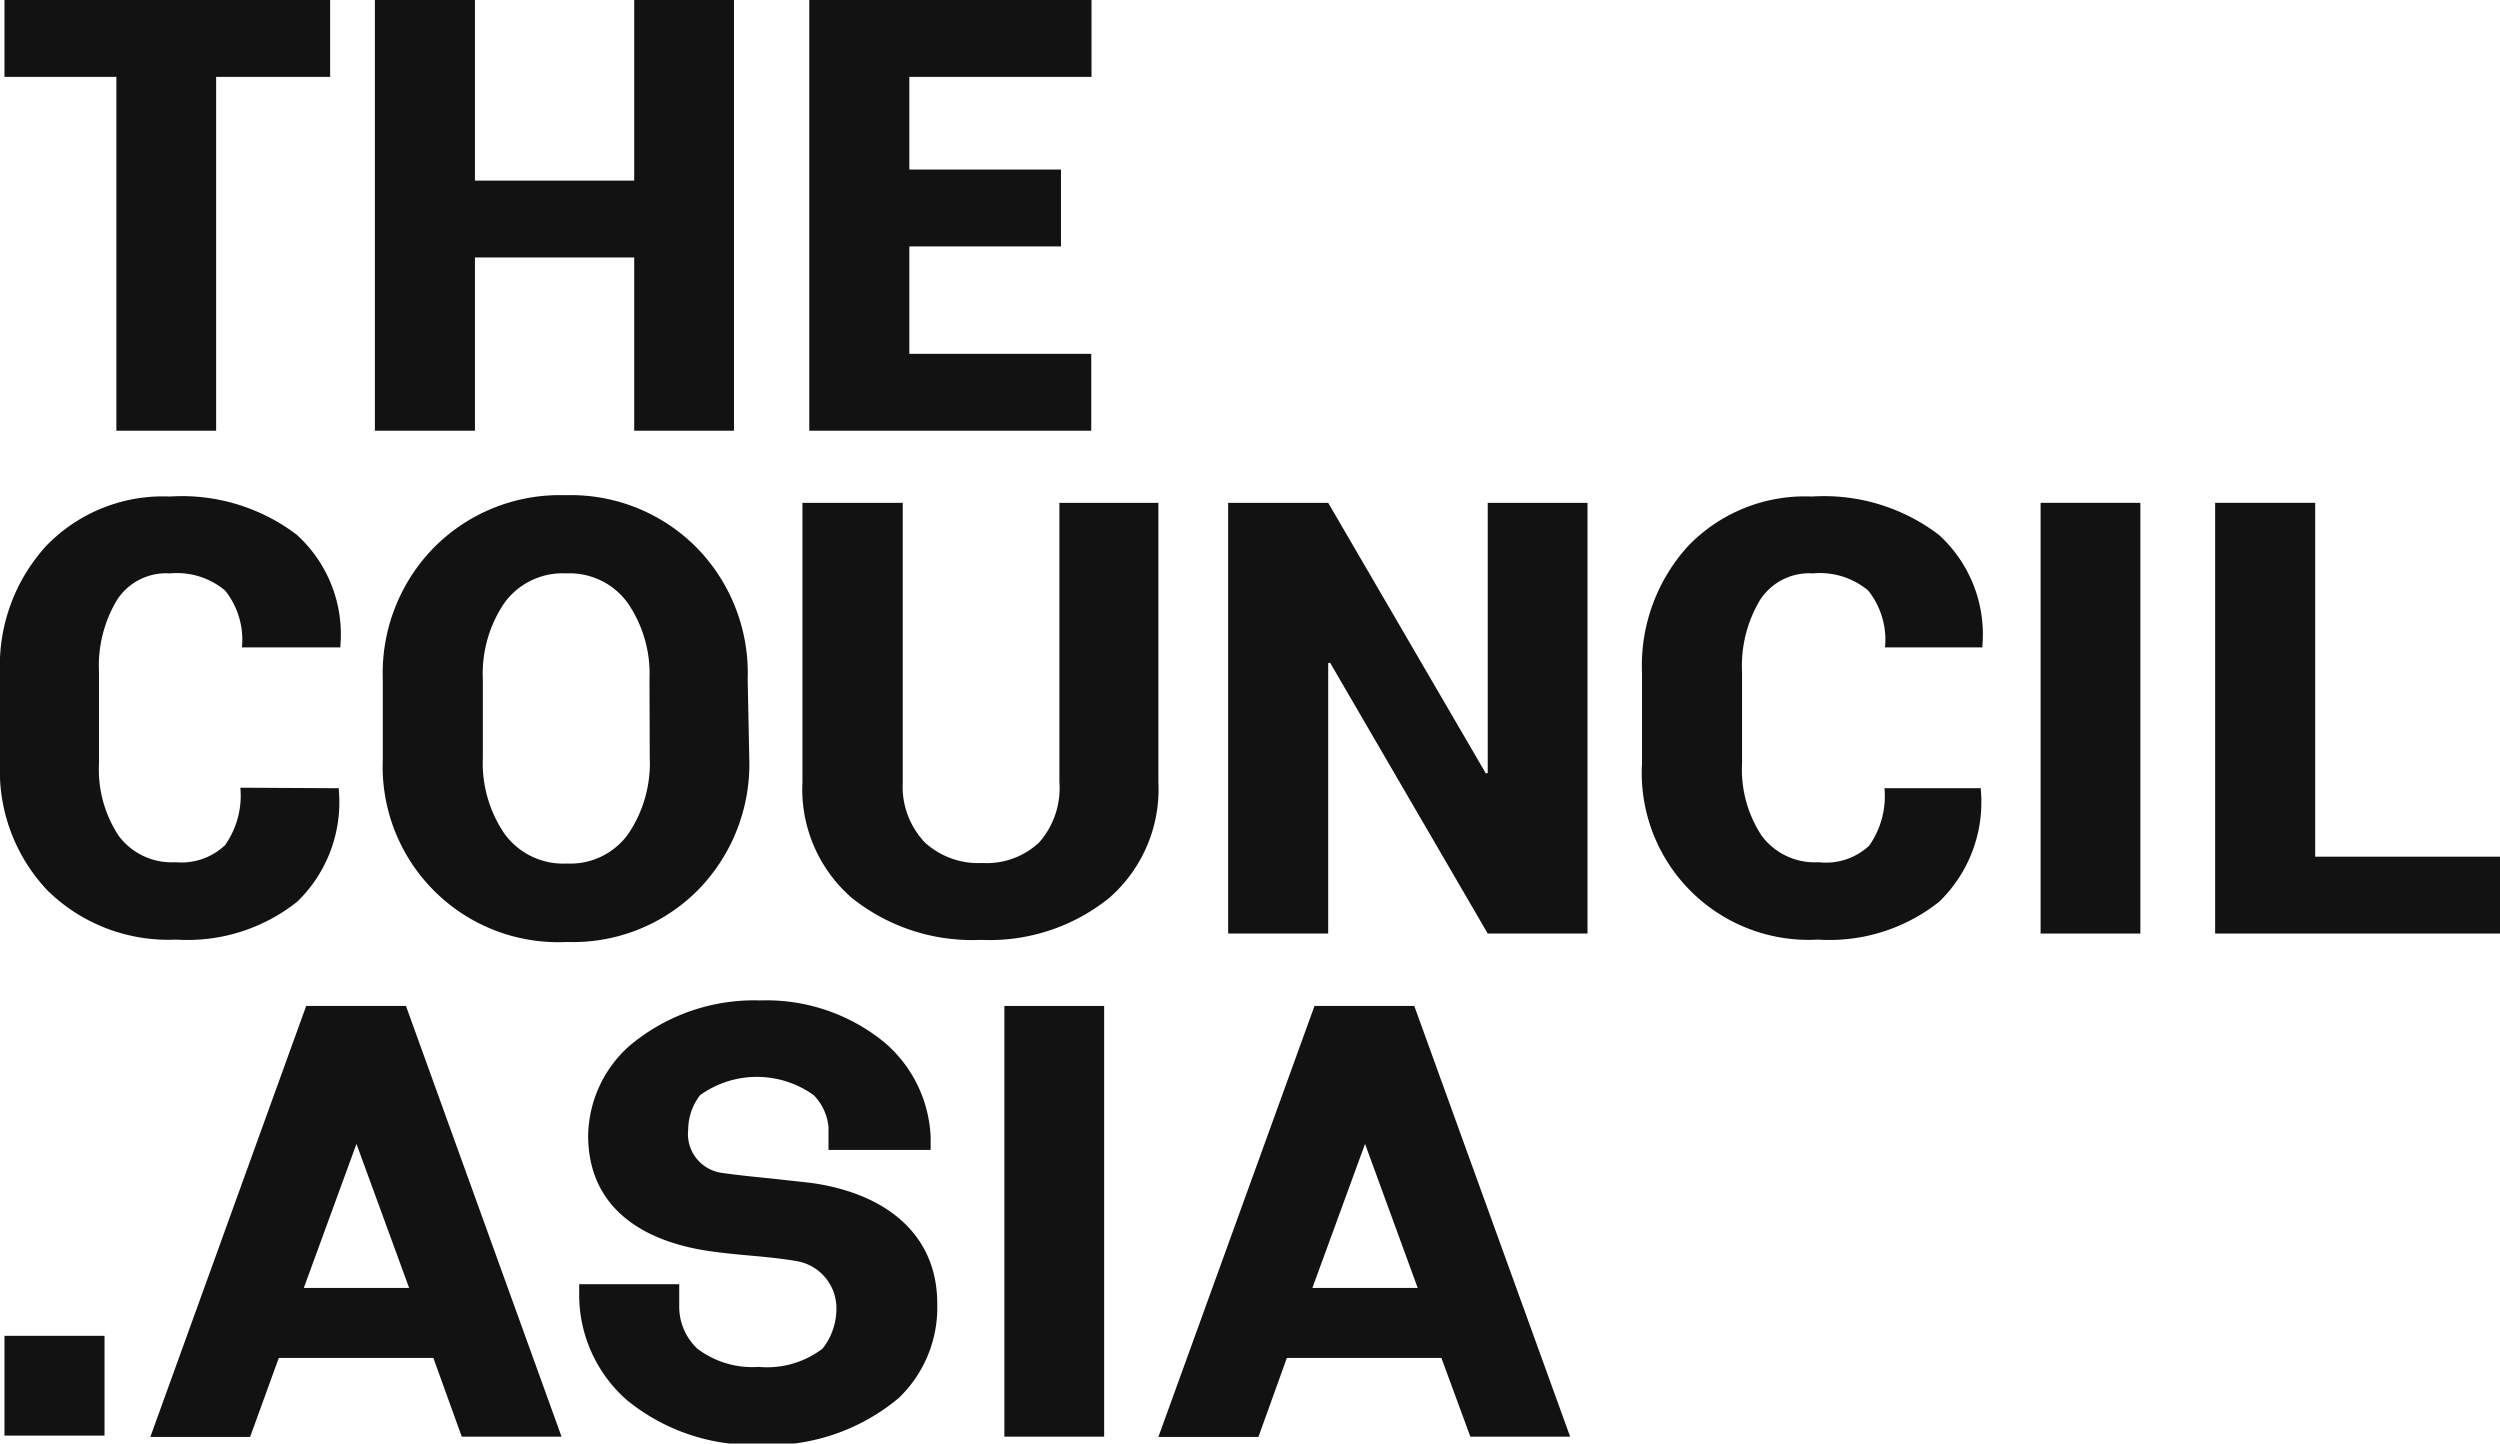 <svg xmlns="http://www.w3.org/2000/svg" viewBox="0 0 94.96 54.83"><defs><style>.cls-1{fill:#121212;}</style></defs><title>logo-small0</title><g id="Layer_2" data-name="Layer 2"><g id="Layer_1-2" data-name="Layer 1"><path class="cls-1" d="M24.67,25.78a4.73,4.73,0,0,0-.83-2.88,2.72,2.72,0,0,0-2.33-1.12,2.73,2.73,0,0,0-2.35,1.12,4.77,4.77,0,0,0-.82,2.88v3a4.77,4.77,0,0,0,.83,2.9,2.76,2.76,0,0,0,2.37,1.12,2.7,2.7,0,0,0,2.32-1.12,4.79,4.79,0,0,0,.82-2.9Zm3.79,3a6.84,6.84,0,0,1-1.92,5,6.69,6.69,0,0,1-5,2,6.67,6.67,0,0,1-7-6.94V25.81a6.82,6.82,0,0,1,1.93-5,6.73,6.73,0,0,1,5-2,6.72,6.72,0,0,1,5,2,6.81,6.81,0,0,1,1.93,5Z"/><path class="cls-1" d="M44,19.1V29.71a5.48,5.48,0,0,1-1.87,4.4,7.24,7.24,0,0,1-4.87,1.59,7.32,7.32,0,0,1-4.9-1.59,5.46,5.46,0,0,1-1.88-4.4V19.1h3.81V29.71A3.08,3.08,0,0,0,35.13,32a3,3,0,0,0,2.18.78A2.91,2.91,0,0,0,39.47,32a3.12,3.12,0,0,0,.77-2.3V19.1Z"/><polygon class="cls-1" points="60.3 35.46 56.51 35.46 50.52 25.17 50.45 25.19 50.45 35.46 46.65 35.46 46.65 19.1 50.45 19.1 56.44 29.38 56.51 29.36 56.51 19.1 60.3 19.1 60.3 35.46"/><path class="cls-1" d="M75.24,29.94l0,.07a5.26,5.26,0,0,1-1.58,4.24,6.7,6.7,0,0,1-4.6,1.44A6.34,6.34,0,0,1,62.37,29V25.57a6.74,6.74,0,0,1,1.77-4.85,6.16,6.16,0,0,1,4.68-1.86,7.21,7.21,0,0,1,4.82,1.45,5.11,5.11,0,0,1,1.66,4.21l0,.07h-3.7a3,3,0,0,0-.64-2.16,2.86,2.86,0,0,0-2.1-.65,2.22,2.22,0,0,0-2,1,4.86,4.86,0,0,0-.69,2.74V29a4.57,4.57,0,0,0,.75,2.75,2.51,2.51,0,0,0,2.16,1A2.4,2.4,0,0,0,71,32.12a3.27,3.27,0,0,0,.58-2.18Z"/><rect class="cls-1" x="77.51" y="19.1" width="3.79" height="16.36"/><polygon class="cls-1" points="87.94 32.54 94.96 32.54 94.96 35.46 84.14 35.46 84.14 19.1 87.94 19.1 87.94 32.54"/><path class="cls-1" d="M12.87,29.94l0,.07a5.26,5.26,0,0,1-1.58,4.24,6.7,6.7,0,0,1-4.6,1.44,6.55,6.55,0,0,1-4.87-1.85A6.6,6.6,0,0,1,0,29V25.57a6.74,6.74,0,0,1,1.77-4.85,6.16,6.16,0,0,1,4.68-1.86,7.21,7.21,0,0,1,4.82,1.45,5.11,5.11,0,0,1,1.66,4.21l0,.07H9.19a3,3,0,0,0-.64-2.16,2.86,2.86,0,0,0-2.1-.65,2.22,2.22,0,0,0-2,1,4.86,4.86,0,0,0-.69,2.74V29a4.57,4.57,0,0,0,.75,2.75,2.51,2.51,0,0,0,2.16,1,2.4,2.4,0,0,0,1.88-.65,3.27,3.27,0,0,0,.58-2.18Z"/><polygon class="cls-1" points="27.88 16.36 24.09 16.36 24.09 9.78 18.04 9.78 18.04 16.36 14.24 16.36 14.24 0 18.04 0 18.04 6.86 24.09 6.86 24.09 0 27.88 0 27.88 16.36"/><polygon class="cls-1" points="40.3 9.36 34.54 9.36 34.54 13.44 41.45 13.44 41.45 16.36 30.74 16.36 30.74 0 41.46 0 41.46 2.92 34.54 2.92 34.54 6.44 40.3 6.44 40.3 9.36"/><polygon class="cls-1" points="12.54 2.92 8.21 2.92 8.21 16.36 4.42 16.36 4.42 2.92 0.17 2.92 0.17 0 12.54 0 12.54 2.92"/><rect class="cls-1" x="0.17" y="50.74" width="3.8" height="3.79"/><rect class="cls-1" x="38.15" y="38.21" width="3.79" height="16.36"/><path class="cls-1" d="M30.8,44.93h0l-1.45-.16c-.69-.07-1.41-.14-2-.23a1.49,1.49,0,0,1-1.21-1.63,2.18,2.18,0,0,1,.45-1.31,3.7,3.7,0,0,1,4.32,0,2,2,0,0,1,.56,1.21v.87h3.88v-.48a5,5,0,0,0-1.76-3.61A7.09,7.09,0,0,0,28.87,38a7.34,7.34,0,0,0-5,1.76,4.66,4.66,0,0,0-1.53,3.37c0,2.5,1.73,3.93,4.46,4.37.51.08,1.1.14,1.67.19s1.28.12,1.83.22a1.81,1.81,0,0,1,1.47,1.79,2.44,2.44,0,0,1-.53,1.53,3.48,3.48,0,0,1-2.42.69,3.46,3.46,0,0,1-2.33-.69,2.19,2.19,0,0,1-.69-1.55l0-.9H22v.47a5.32,5.32,0,0,0,1.81,3.93,7.56,7.56,0,0,0,5,1.7,7.67,7.67,0,0,0,5.33-1.78,4.75,4.75,0,0,0,1.46-3.55C35.62,46.92,33.69,45.33,30.8,44.93Z"/><path class="cls-1" d="M49.85,48.92l2-5.47,2,5.47Zm6,5.65h3.79L53.72,38.21H49.93L44,54.58H47.8l1.08-3h5.87Z"/><path class="cls-1" d="M11.54,48.92l2-5.47,2,5.47Zm6,5.65h3.79L15.42,38.21H11.63L5.71,54.58H9.5l1.09-3h5.87Z"/></g></g></svg>